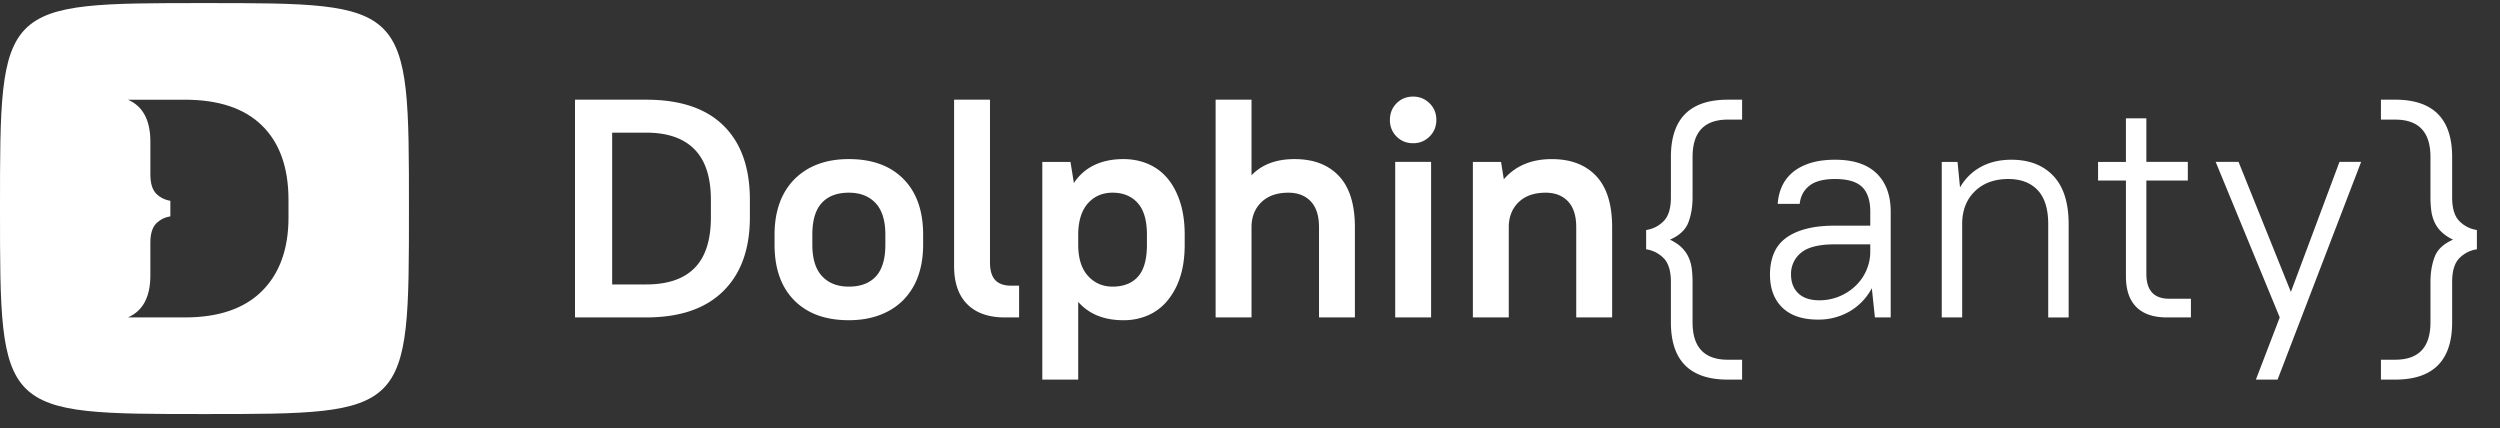 <svg xmlns="http://www.w3.org/2000/svg" width="146" height="25" fill="none"><rect width="100%" height="100%" fill="#333333" stroke="none"/><g fill="#fff" clip-path="url(#a)"><path d="M33.58 5.822h4.158c1.988 0 3.494.506 4.519 1.517 1.024 1.011 1.536 2.455 1.536 4.332v1.017c0 1.853-.518 3.291-1.555 4.314-1.036 1.024-2.536 1.535-4.5 1.535H33.58V5.822Zm2.17 1.925v8.864h1.988c1.253 0 2.196-.32 2.828-.962.633-.642.95-1.629.95-2.961v-1.017c0-1.32-.32-2.304-.959-2.952-.638-.647-1.579-.972-2.82-.972H35.75ZM49.572 18.7c-1.362 0-2.425-.387-3.19-1.162-.765-.774-1.148-1.859-1.148-3.251v-.582c0-.69.1-1.307.298-1.853a3.77 3.77 0 0 1 .868-1.389 3.78 3.78 0 0 1 1.365-.872c.53-.2 1.132-.3 1.807-.3 1.362 0 2.425.388 3.19 1.163.766.775 1.149 1.859 1.149 3.251v.582c0 .69-.1 1.307-.298 1.853a3.773 3.773 0 0 1-.868 1.39c-.38.38-.838.671-1.374.87-.536.2-1.136.3-1.799.3Zm0-1.961c.687 0 1.214-.2 1.582-.6.368-.4.551-1.017.551-1.852v-.582c0-.823-.19-1.438-.569-1.843-.38-.406-.901-.609-1.564-.609-.686 0-1.214.2-1.581.6-.368.4-.551 1.017-.551 1.852v.582c0 .823.19 1.438.569 1.843.38.406.9.609 1.563.609ZM56.487 17.765c-.512-.514-.768-1.256-.768-2.225V5.822h2.096v9.5c0 .472.103.818.308 1.036.205.218.518.327.94.327h.452v1.853h-.832c-.952 0-1.684-.258-2.196-.773ZM65.607 18.701c-1.133 0-2.013-.358-2.64-1.072v4.541h-2.096V9.455h1.645l.199 1.235a2.92 2.92 0 0 1 1.202-1.054c.488-.23 1.051-.345 1.69-.345.518 0 .997.094 1.438.282.44.188.815.466 1.129.835.313.37.56.83.74 1.381.181.551.272 1.19.272 1.916v.582c0 .726-.09 1.362-.271 1.907a4.091 4.091 0 0 1-.75 1.38 3.055 3.055 0 0 1-1.13.845 3.55 3.55 0 0 1-1.428.282Zm-.633-1.962c.639 0 1.133-.194 1.482-.581.35-.388.525-1.011.525-1.871v-.582c0-.835-.181-1.453-.542-1.853-.362-.399-.85-.599-1.465-.599-.578 0-1.05.2-1.419.6-.367.4-.563.98-.587 1.744v.69c0 .799.19 1.407.57 1.825.379.418.858.627 1.436.627ZM70.992 5.822h2.097v4.414c.602-.63 1.44-.945 2.513-.945 1.108 0 1.973.33 2.593.99.62.66.931 1.656.931 2.989v5.267H77.03V13.27c0-.666-.16-1.17-.48-1.508-.32-.34-.756-.509-1.31-.509-.651 0-1.166.176-1.545.527-.38.352-.582.818-.606 1.399v5.358h-2.097V5.822ZM82.528 8.365c-.386 0-.708-.13-.968-.39a1.321 1.321 0 0 1-.388-.972c0-.388.13-.712.388-.972.26-.26.582-.39.968-.39.373 0 .693.13.958.39.264.26.397.584.397.972 0 .387-.133.711-.397.971-.265.261-.585.391-.958.391Zm-1.049 1.09h2.097v9.082H81.48V9.455ZM86.016 9.455h1.645l.162 1.017c.674-.787 1.609-1.18 2.802-1.18 1.108 0 1.973.33 2.594.99.62.66.93 1.655.93 2.987v5.268h-2.097V13.27c0-.666-.16-1.17-.479-1.508-.319-.339-.756-.509-1.31-.509-.65 0-1.166.176-1.546.527-.38.352-.581.818-.605 1.399v5.358h-2.096V9.455ZM101.739 6.985h-.833c-1.373 0-2.06.726-2.06 2.18v2.36c0 .546-.081 1.033-.244 1.463-.163.43-.521.766-1.076 1.008.278.134.504.285.678.454.175.17.31.36.407.572.096.212.16.44.19.682.03.242.045.496.045.762v2.362c0 1.453.687 2.18 2.06 2.18h.833v1.162h-.833c-2.217 0-3.325-1.114-3.325-3.342v-2.362c0-.642-.142-1.105-.425-1.39a1.787 1.787 0 0 0-1.021-.517v-1.126c.397-.06.738-.233 1.02-.518.284-.285.426-.747.426-1.39v-2.36c0-2.229 1.108-3.343 3.325-3.343h.833v1.163ZM106.169 18.664c-.904 0-1.597-.233-2.078-.699-.482-.466-.724-1.11-.724-1.934 0-.437.07-.833.208-1.19.139-.358.362-.657.669-.9.307-.242.702-.43 1.185-.563.481-.133 1.06-.2 1.735-.2h2.06v-.817c0-.654-.16-1.135-.478-1.444-.321-.309-.848-.463-1.582-.463-.663 0-1.161.13-1.492.39-.331.261-.521.615-.569 1.063h-1.284c.024-.376.109-.72.253-1.035.145-.315.355-.588.633-.818.277-.23.621-.408 1.03-.536.41-.126.886-.19 1.429-.19 1.072 0 1.882.266 2.431.799.548.533.822 1.278.822 2.234v6.176h-.922l-.181-1.707a3.396 3.396 0 0 1-1.292 1.353 3.604 3.604 0 0 1-1.853.481Zm.09-1.126a3.05 3.05 0 0 0 2.106-.845c.271-.26.482-.563.633-.908a2.71 2.71 0 0 0 .226-1.099v-.417h-2.06c-.929 0-1.589.163-1.98.49a1.58 1.58 0 0 0-.588 1.271c0 .46.142.827.425 1.1.284.272.696.408 1.238.408ZM113.398 9.455h.922l.145 1.49c.301-.521.708-.92 1.22-1.2.512-.278 1.105-.417 1.78-.417 1.037 0 1.853.315 2.45.944.596.63.894 1.568.894 2.816v5.45h-1.193v-5.45c0-.884-.205-1.544-.614-1.98-.41-.436-.982-.654-1.718-.654-.795 0-1.436.23-1.924.69-.489.46-.745 1.072-.769 1.835v5.558h-1.193V9.455ZM122.527 9.455h1.627V6.912h1.193v2.543h2.422v1.09h-2.422v5.45c0 .968.446 1.452 1.337 1.452h1.266v1.09h-1.41c-.783 0-1.377-.203-1.78-.608-.404-.406-.606-1.002-.606-1.79v-5.594h-1.627v-1.09ZM133.137 18.537l-3.742-9.082h1.337l3.055 7.593 2.838-7.593h1.265l-4.88 12.715h-1.266l1.393-3.633ZM139.047 21.007h.831c1.374 0 2.061-.726 2.061-2.18v-2.36c0-.546.081-1.033.244-1.463.162-.43.521-.766 1.075-1.008a2.53 2.53 0 0 1-.677-.455 1.857 1.857 0 0 1-.407-.572 2.334 2.334 0 0 1-.189-.68 6.008 6.008 0 0 1-.046-.764v-2.36c0-1.454-.687-2.18-2.061-2.18h-.831V5.821h.831c2.217 0 3.327 1.115 3.327 3.343v2.36c0 .643.141 1.106.424 1.39.283.285.624.458 1.021.518v1.126c-.397.061-.738.233-1.021.518-.283.284-.424.748-.424 1.39v2.36c0 2.229-1.11 3.343-3.327 3.343h-.831v-1.163Z"/><path fill-rule="evenodd" d="M1.5 1.672C0 3.17 0 6.17 0 12.18c0 6.01 0 9.01 1.5 10.507 1.495 1.493 4.48 1.493 10.441 1.493s8.947 0 10.442-1.493c1.5-1.498 1.5-4.498 1.5-10.507 0-6.01 0-9.01-1.5-10.508C20.888.18 17.903.18 11.942.18 5.98.18 2.995.18 1.5 1.672Zm15.348 11.023v-1.022c0-1.877-.512-3.323-1.536-4.33-1.024-1.013-2.53-1.52-4.52-1.52h-3.32c.873.378 1.31 1.195 1.31 2.452v1.907c0 .523.113.893.339 1.128.233.227.505.363.828.416v.908c-.323.053-.595.19-.828.417-.226.234-.34.605-.34 1.127v1.907c0 1.257-.436 2.074-1.31 2.453h3.322c1.966 0 3.464-.508 4.496-1.53 1.04-1.029 1.56-2.467 1.56-4.313Z" clip-rule="evenodd"/></g><defs><clipPath id="a"><path fill="#fff" d="M0 .18h145.2v24H0z"/></clipPath></defs></svg>